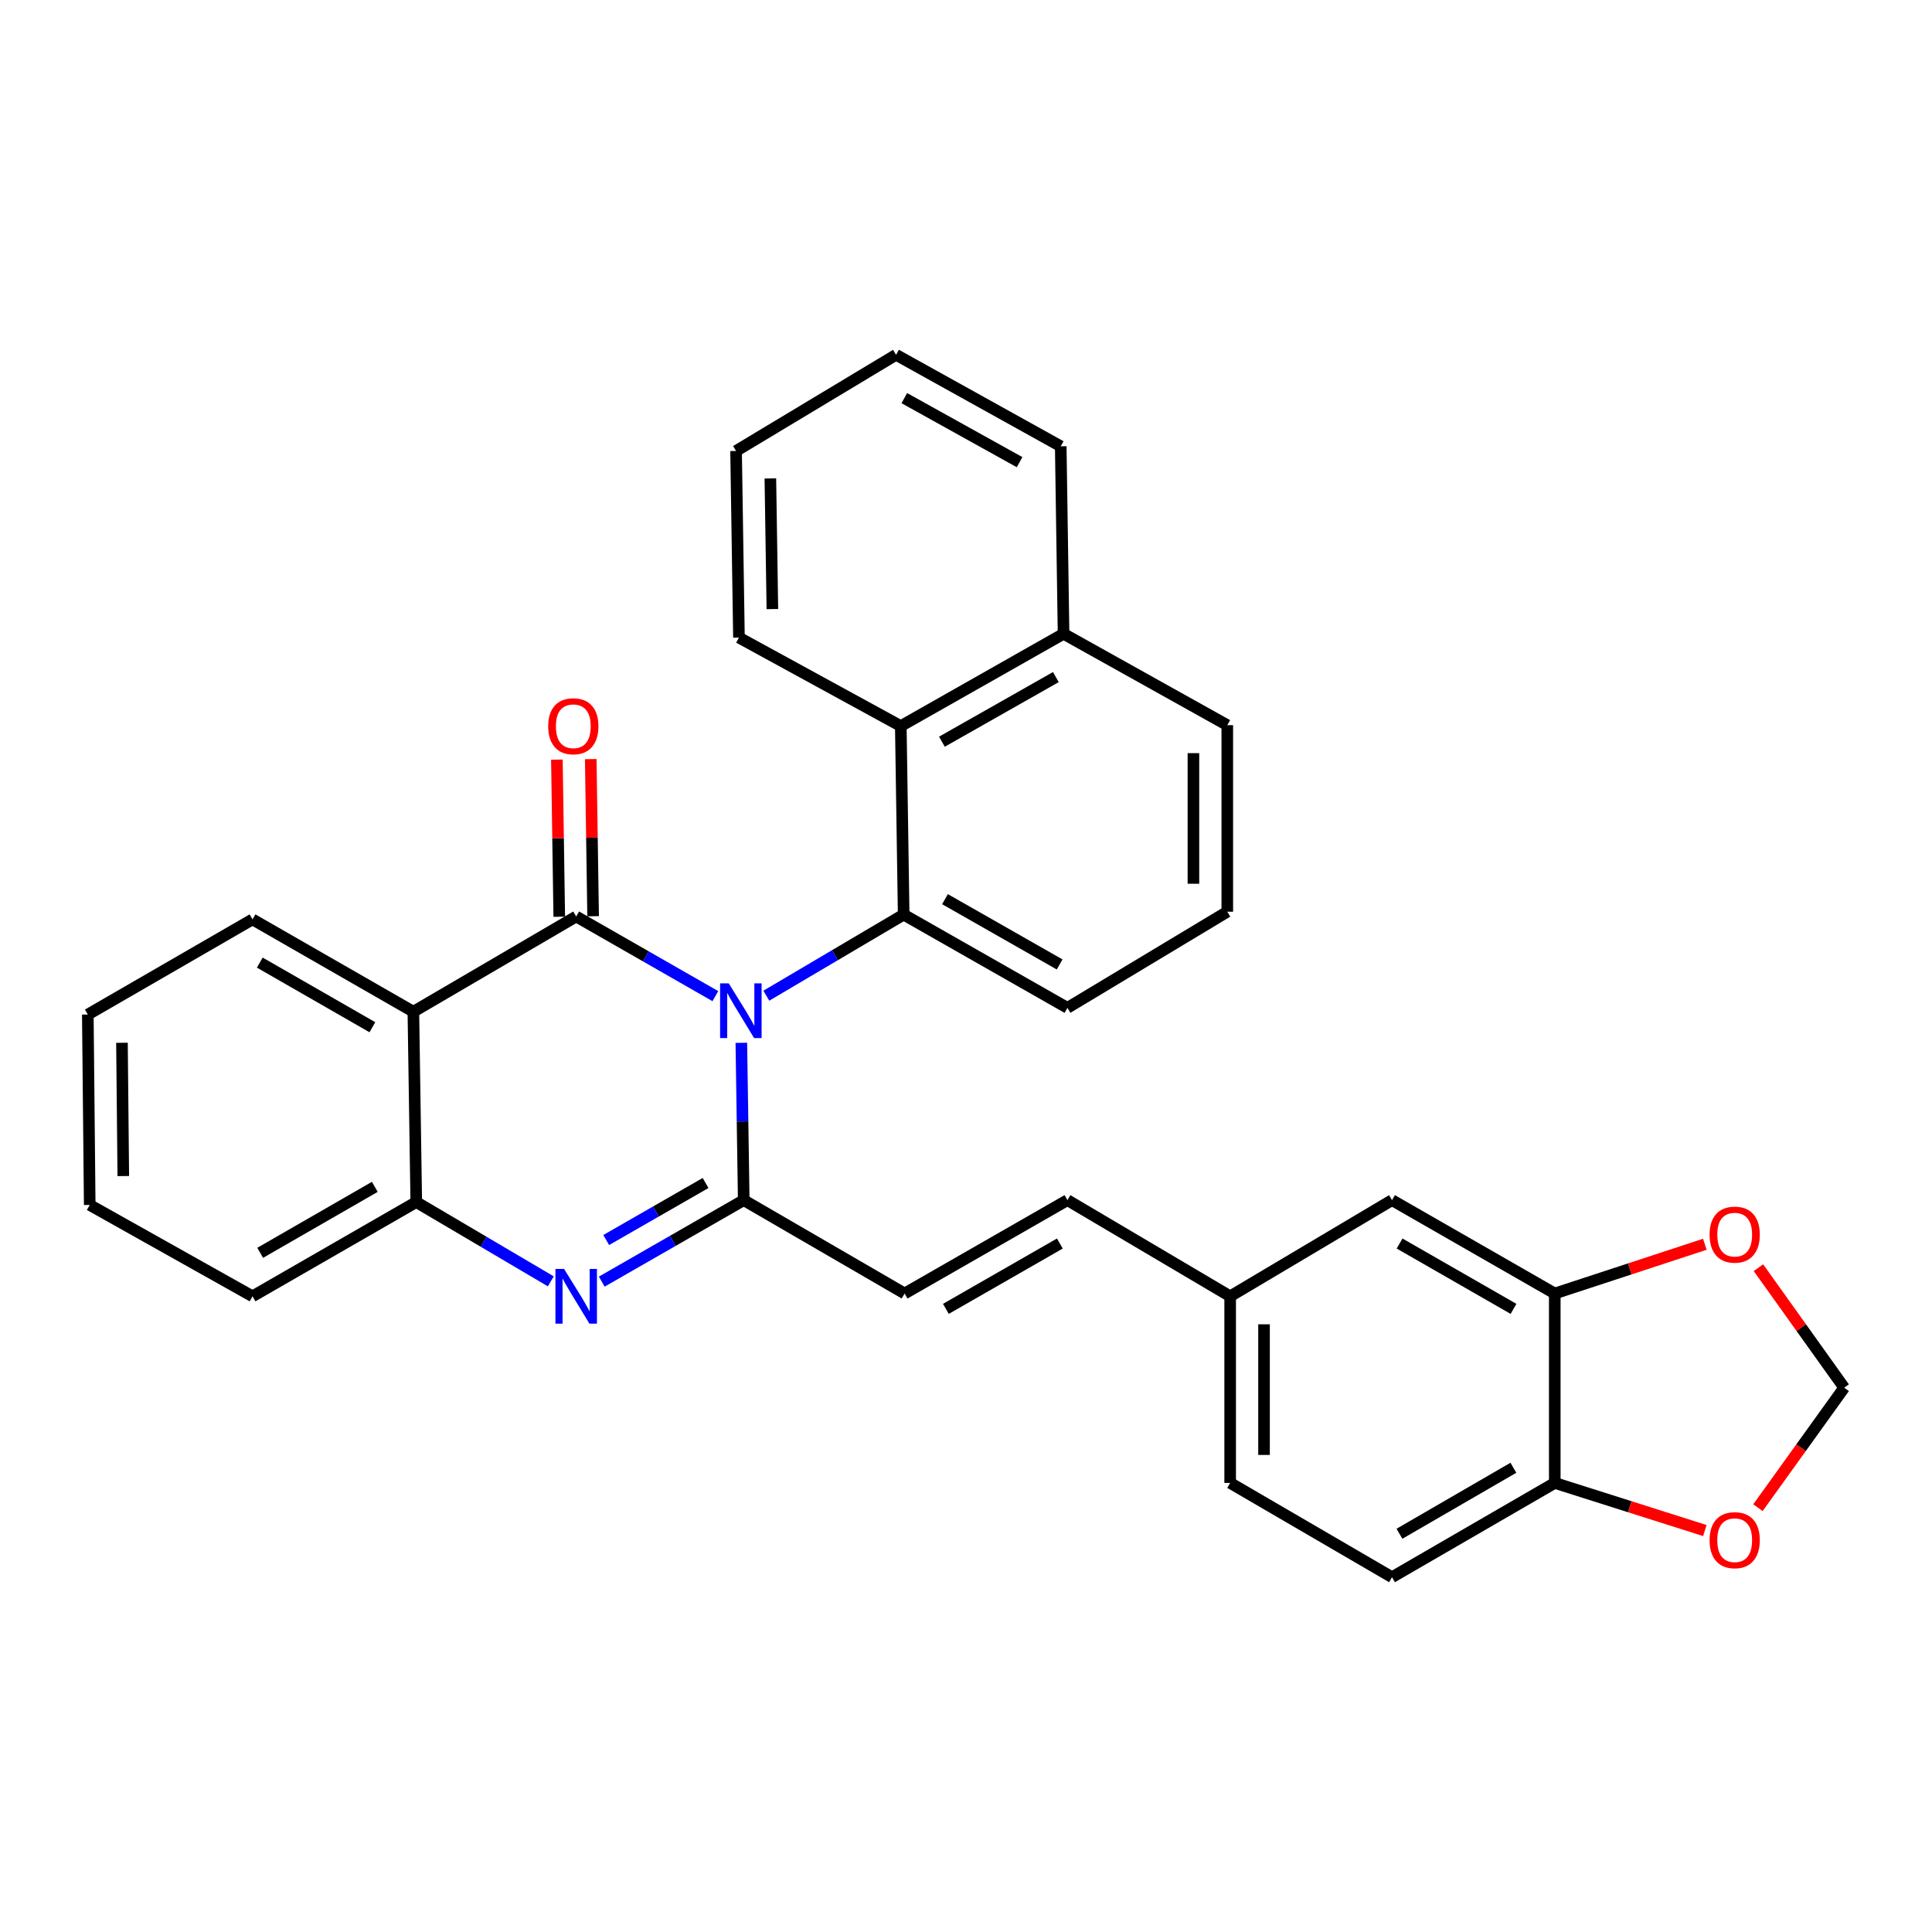 <?xml version='1.0' encoding='iso-8859-1'?>
<svg version='1.1' baseProfile='full'
              xmlns='http://www.w3.org/2000/svg'
                      xmlns:rdkit='http://www.rdkit.org/xml'
                      xmlns:xlink='http://www.w3.org/1999/xlink'
                  xml:space='preserve'
width='1000px' height='1000px' viewBox='0 0 1000 1000'>
<!-- END OF HEADER -->
<rect style='opacity:1.0;fill:#FFFFFF;stroke:none' width='1000' height='1000' x='0' y='0'> </rect>
<path class='bond-0' d='M 370.269,515.603 L 334.252,494.987' style='fill:none;fill-rule:evenodd;stroke:#0000FF;stroke-width:6px;stroke-linecap:butt;stroke-linejoin:miter;stroke-opacity:1' />
<path class='bond-0' d='M 334.252,494.987 L 298.234,474.372' style='fill:none;fill-rule:evenodd;stroke:#000000;stroke-width:6px;stroke-linecap:butt;stroke-linejoin:miter;stroke-opacity:1' />
<path class='bond-1' d='M 383.717,539.766 L 384.335,580.478' style='fill:none;fill-rule:evenodd;stroke:#0000FF;stroke-width:6px;stroke-linecap:butt;stroke-linejoin:miter;stroke-opacity:1' />
<path class='bond-1' d='M 384.335,580.478 L 384.954,621.19' style='fill:none;fill-rule:evenodd;stroke:#000000;stroke-width:6px;stroke-linecap:butt;stroke-linejoin:miter;stroke-opacity:1' />
<path class='bond-4' d='M 396.651,515.37 L 432.196,494.384' style='fill:none;fill-rule:evenodd;stroke:#0000FF;stroke-width:6px;stroke-linecap:butt;stroke-linejoin:miter;stroke-opacity:1' />
<path class='bond-4' d='M 432.196,494.384 L 467.74,473.398' style='fill:none;fill-rule:evenodd;stroke:#000000;stroke-width:6px;stroke-linecap:butt;stroke-linejoin:miter;stroke-opacity:1' />
<path class='bond-3' d='M 298.234,474.372 L 213.958,523.662' style='fill:none;fill-rule:evenodd;stroke:#000000;stroke-width:6px;stroke-linecap:butt;stroke-linejoin:miter;stroke-opacity:1' />
<path class='bond-9' d='M 306.997,474.239 L 306.382,433.576' style='fill:none;fill-rule:evenodd;stroke:#000000;stroke-width:6px;stroke-linecap:butt;stroke-linejoin:miter;stroke-opacity:1' />
<path class='bond-9' d='M 306.382,433.576 L 305.767,392.912' style='fill:none;fill-rule:evenodd;stroke:#FF0000;stroke-width:6px;stroke-linecap:butt;stroke-linejoin:miter;stroke-opacity:1' />
<path class='bond-9' d='M 289.472,474.504 L 288.857,433.841' style='fill:none;fill-rule:evenodd;stroke:#000000;stroke-width:6px;stroke-linecap:butt;stroke-linejoin:miter;stroke-opacity:1' />
<path class='bond-9' d='M 288.857,433.841 L 288.242,393.177' style='fill:none;fill-rule:evenodd;stroke:#FF0000;stroke-width:6px;stroke-linecap:butt;stroke-linejoin:miter;stroke-opacity:1' />
<path class='bond-2' d='M 384.954,621.19 L 348.214,642.279' style='fill:none;fill-rule:evenodd;stroke:#000000;stroke-width:6px;stroke-linecap:butt;stroke-linejoin:miter;stroke-opacity:1' />
<path class='bond-2' d='M 348.214,642.279 L 311.474,663.367' style='fill:none;fill-rule:evenodd;stroke:#0000FF;stroke-width:6px;stroke-linecap:butt;stroke-linejoin:miter;stroke-opacity:1' />
<path class='bond-2' d='M 365.207,612.316 L 339.489,627.078' style='fill:none;fill-rule:evenodd;stroke:#000000;stroke-width:6px;stroke-linecap:butt;stroke-linejoin:miter;stroke-opacity:1' />
<path class='bond-2' d='M 339.489,627.078 L 313.771,641.84' style='fill:none;fill-rule:evenodd;stroke:#0000FF;stroke-width:6px;stroke-linecap:butt;stroke-linejoin:miter;stroke-opacity:1' />
<path class='bond-6' d='M 384.954,621.19 L 468.227,669.516' style='fill:none;fill-rule:evenodd;stroke:#000000;stroke-width:6px;stroke-linecap:butt;stroke-linejoin:miter;stroke-opacity:1' />
<path class='bond-5' d='M 285.092,663.222 L 250.275,642.703' style='fill:none;fill-rule:evenodd;stroke:#0000FF;stroke-width:6px;stroke-linecap:butt;stroke-linejoin:miter;stroke-opacity:1' />
<path class='bond-5' d='M 250.275,642.703 L 215.458,622.183' style='fill:none;fill-rule:evenodd;stroke:#000000;stroke-width:6px;stroke-linecap:butt;stroke-linejoin:miter;stroke-opacity:1' />
<path class='bond-20' d='M 213.958,523.662 L 130.704,475.871' style='fill:none;fill-rule:evenodd;stroke:#000000;stroke-width:6px;stroke-linecap:butt;stroke-linejoin:miter;stroke-opacity:1' />
<path class='bond-20' d='M 192.744,531.694 L 134.467,498.24' style='fill:none;fill-rule:evenodd;stroke:#000000;stroke-width:6px;stroke-linecap:butt;stroke-linejoin:miter;stroke-opacity:1' />
<path class='bond-31' d='M 213.958,523.662 L 215.458,622.183' style='fill:none;fill-rule:evenodd;stroke:#000000;stroke-width:6px;stroke-linecap:butt;stroke-linejoin:miter;stroke-opacity:1' />
<path class='bond-7' d='M 467.74,473.398 L 466.251,375.821' style='fill:none;fill-rule:evenodd;stroke:#000000;stroke-width:6px;stroke-linecap:butt;stroke-linejoin:miter;stroke-opacity:1' />
<path class='bond-19' d='M 467.74,473.398 L 552.503,521.665' style='fill:none;fill-rule:evenodd;stroke:#000000;stroke-width:6px;stroke-linecap:butt;stroke-linejoin:miter;stroke-opacity:1' />
<path class='bond-19' d='M 489.128,465.407 L 548.462,499.194' style='fill:none;fill-rule:evenodd;stroke:#000000;stroke-width:6px;stroke-linecap:butt;stroke-linejoin:miter;stroke-opacity:1' />
<path class='bond-22' d='M 215.458,622.183 L 130.704,670.967' style='fill:none;fill-rule:evenodd;stroke:#000000;stroke-width:6px;stroke-linecap:butt;stroke-linejoin:miter;stroke-opacity:1' />
<path class='bond-22' d='M 194.001,614.31 L 134.674,648.459' style='fill:none;fill-rule:evenodd;stroke:#000000;stroke-width:6px;stroke-linecap:butt;stroke-linejoin:miter;stroke-opacity:1' />
<path class='bond-10' d='M 468.227,669.516 L 552.503,621.19' style='fill:none;fill-rule:evenodd;stroke:#000000;stroke-width:6px;stroke-linecap:butt;stroke-linejoin:miter;stroke-opacity:1' />
<path class='bond-10' d='M 489.587,677.472 L 548.581,643.644' style='fill:none;fill-rule:evenodd;stroke:#000000;stroke-width:6px;stroke-linecap:butt;stroke-linejoin:miter;stroke-opacity:1' />
<path class='bond-18' d='M 466.251,375.821 L 550.497,328.05' style='fill:none;fill-rule:evenodd;stroke:#000000;stroke-width:6px;stroke-linecap:butt;stroke-linejoin:miter;stroke-opacity:1' />
<path class='bond-18' d='M 487.533,383.901 L 546.506,350.462' style='fill:none;fill-rule:evenodd;stroke:#000000;stroke-width:6px;stroke-linecap:butt;stroke-linejoin:miter;stroke-opacity:1' />
<path class='bond-23' d='M 466.251,375.821 L 382.481,330.016' style='fill:none;fill-rule:evenodd;stroke:#000000;stroke-width:6px;stroke-linecap:butt;stroke-linejoin:miter;stroke-opacity:1' />
<path class='bond-8' d='M 804.747,669.516 L 720.5,621.19' style='fill:none;fill-rule:evenodd;stroke:#000000;stroke-width:6px;stroke-linecap:butt;stroke-linejoin:miter;stroke-opacity:1' />
<path class='bond-8' d='M 783.389,677.471 L 724.416,643.642' style='fill:none;fill-rule:evenodd;stroke:#000000;stroke-width:6px;stroke-linecap:butt;stroke-linejoin:miter;stroke-opacity:1' />
<path class='bond-12' d='M 804.747,669.516 L 843.586,656.773' style='fill:none;fill-rule:evenodd;stroke:#000000;stroke-width:6px;stroke-linecap:butt;stroke-linejoin:miter;stroke-opacity:1' />
<path class='bond-12' d='M 843.586,656.773 L 882.424,644.03' style='fill:none;fill-rule:evenodd;stroke:#FF0000;stroke-width:6px;stroke-linecap:butt;stroke-linejoin:miter;stroke-opacity:1' />
<path class='bond-35' d='M 804.747,669.516 L 804.747,767.561' style='fill:none;fill-rule:evenodd;stroke:#000000;stroke-width:6px;stroke-linecap:butt;stroke-linejoin:miter;stroke-opacity:1' />
<path class='bond-16' d='M 552.503,621.19 L 636.731,670.967' style='fill:none;fill-rule:evenodd;stroke:#000000;stroke-width:6px;stroke-linecap:butt;stroke-linejoin:miter;stroke-opacity:1' />
<path class='bond-11' d='M 804.747,767.561 L 720.5,816.354' style='fill:none;fill-rule:evenodd;stroke:#000000;stroke-width:6px;stroke-linecap:butt;stroke-linejoin:miter;stroke-opacity:1' />
<path class='bond-11' d='M 783.326,759.713 L 724.353,793.868' style='fill:none;fill-rule:evenodd;stroke:#000000;stroke-width:6px;stroke-linecap:butt;stroke-linejoin:miter;stroke-opacity:1' />
<path class='bond-13' d='M 804.747,767.561 L 843.59,779.887' style='fill:none;fill-rule:evenodd;stroke:#000000;stroke-width:6px;stroke-linecap:butt;stroke-linejoin:miter;stroke-opacity:1' />
<path class='bond-13' d='M 843.59,779.887 L 882.432,792.213' style='fill:none;fill-rule:evenodd;stroke:#FF0000;stroke-width:6px;stroke-linecap:butt;stroke-linejoin:miter;stroke-opacity:1' />
<path class='bond-14' d='M 910.163,656.157 L 932.354,687.214' style='fill:none;fill-rule:evenodd;stroke:#FF0000;stroke-width:6px;stroke-linecap:butt;stroke-linejoin:miter;stroke-opacity:1' />
<path class='bond-14' d='M 932.354,687.214 L 954.545,718.271' style='fill:none;fill-rule:evenodd;stroke:#000000;stroke-width:6px;stroke-linecap:butt;stroke-linejoin:miter;stroke-opacity:1' />
<path class='bond-36' d='M 909.912,780.366 L 932.229,749.318' style='fill:none;fill-rule:evenodd;stroke:#FF0000;stroke-width:6px;stroke-linecap:butt;stroke-linejoin:miter;stroke-opacity:1' />
<path class='bond-36' d='M 932.229,749.318 L 954.545,718.271' style='fill:none;fill-rule:evenodd;stroke:#000000;stroke-width:6px;stroke-linecap:butt;stroke-linejoin:miter;stroke-opacity:1' />
<path class='bond-15' d='M 720.5,621.19 L 636.731,670.967' style='fill:none;fill-rule:evenodd;stroke:#000000;stroke-width:6px;stroke-linecap:butt;stroke-linejoin:miter;stroke-opacity:1' />
<path class='bond-21' d='M 636.731,670.967 L 636.731,767.561' style='fill:none;fill-rule:evenodd;stroke:#000000;stroke-width:6px;stroke-linecap:butt;stroke-linejoin:miter;stroke-opacity:1' />
<path class='bond-21' d='M 654.258,685.456 L 654.258,753.072' style='fill:none;fill-rule:evenodd;stroke:#000000;stroke-width:6px;stroke-linecap:butt;stroke-linejoin:miter;stroke-opacity:1' />
<path class='bond-17' d='M 720.5,816.354 L 636.731,767.561' style='fill:none;fill-rule:evenodd;stroke:#000000;stroke-width:6px;stroke-linecap:butt;stroke-linejoin:miter;stroke-opacity:1' />
<path class='bond-26' d='M 550.497,328.05 L 549.037,230.998' style='fill:none;fill-rule:evenodd;stroke:#000000;stroke-width:6px;stroke-linecap:butt;stroke-linejoin:miter;stroke-opacity:1' />
<path class='bond-32' d='M 550.497,328.05 L 635.241,375.343' style='fill:none;fill-rule:evenodd;stroke:#000000;stroke-width:6px;stroke-linecap:butt;stroke-linejoin:miter;stroke-opacity:1' />
<path class='bond-24' d='M 552.503,521.665 L 635.241,471.908' style='fill:none;fill-rule:evenodd;stroke:#000000;stroke-width:6px;stroke-linecap:butt;stroke-linejoin:miter;stroke-opacity:1' />
<path class='bond-27' d='M 130.704,475.871 L 45.455,525.132' style='fill:none;fill-rule:evenodd;stroke:#000000;stroke-width:6px;stroke-linecap:butt;stroke-linejoin:miter;stroke-opacity:1' />
<path class='bond-28' d='M 130.704,670.967 L 46.438,623.683' style='fill:none;fill-rule:evenodd;stroke:#000000;stroke-width:6px;stroke-linecap:butt;stroke-linejoin:miter;stroke-opacity:1' />
<path class='bond-29' d='M 382.481,330.016 L 380.991,233.423' style='fill:none;fill-rule:evenodd;stroke:#000000;stroke-width:6px;stroke-linecap:butt;stroke-linejoin:miter;stroke-opacity:1' />
<path class='bond-29' d='M 399.782,315.257 L 398.74,247.642' style='fill:none;fill-rule:evenodd;stroke:#000000;stroke-width:6px;stroke-linecap:butt;stroke-linejoin:miter;stroke-opacity:1' />
<path class='bond-25' d='M 635.241,471.908 L 635.241,375.343' style='fill:none;fill-rule:evenodd;stroke:#000000;stroke-width:6px;stroke-linecap:butt;stroke-linejoin:miter;stroke-opacity:1' />
<path class='bond-25' d='M 617.714,457.423 L 617.714,389.828' style='fill:none;fill-rule:evenodd;stroke:#000000;stroke-width:6px;stroke-linecap:butt;stroke-linejoin:miter;stroke-opacity:1' />
<path class='bond-33' d='M 549.037,230.998 L 463.797,183.646' style='fill:none;fill-rule:evenodd;stroke:#000000;stroke-width:6px;stroke-linecap:butt;stroke-linejoin:miter;stroke-opacity:1' />
<path class='bond-33' d='M 527.739,239.217 L 468.071,206.07' style='fill:none;fill-rule:evenodd;stroke:#000000;stroke-width:6px;stroke-linecap:butt;stroke-linejoin:miter;stroke-opacity:1' />
<path class='bond-34' d='M 45.455,525.132 L 46.438,623.683' style='fill:none;fill-rule:evenodd;stroke:#000000;stroke-width:6px;stroke-linecap:butt;stroke-linejoin:miter;stroke-opacity:1' />
<path class='bond-34' d='M 63.128,539.74 L 63.817,608.725' style='fill:none;fill-rule:evenodd;stroke:#000000;stroke-width:6px;stroke-linecap:butt;stroke-linejoin:miter;stroke-opacity:1' />
<path class='bond-30' d='M 380.991,233.423 L 463.797,183.646' style='fill:none;fill-rule:evenodd;stroke:#000000;stroke-width:6px;stroke-linecap:butt;stroke-linejoin:miter;stroke-opacity:1' />
<path  class='atom-0' d='M 377.204 508.995
L 386.484 523.995
Q 387.404 525.475, 388.884 528.155
Q 390.364 530.835, 390.444 530.995
L 390.444 508.995
L 394.204 508.995
L 394.204 537.315
L 390.324 537.315
L 380.364 520.915
Q 379.204 518.995, 377.964 516.795
Q 376.764 514.595, 376.404 513.915
L 376.404 537.315
L 372.724 537.315
L 372.724 508.995
L 377.204 508.995
' fill='#0000FF'/>
<path  class='atom-3' d='M 291.974 656.807
L 301.254 671.807
Q 302.174 673.287, 303.654 675.967
Q 305.134 678.647, 305.214 678.807
L 305.214 656.807
L 308.974 656.807
L 308.974 685.127
L 305.094 685.127
L 295.134 668.727
Q 293.974 666.807, 292.734 664.607
Q 291.534 662.407, 291.174 661.727
L 291.174 685.127
L 287.494 685.127
L 287.494 656.807
L 291.974 656.807
' fill='#0000FF'/>
<path  class='atom-10' d='M 283.744 375.901
Q 283.744 369.101, 287.104 365.301
Q 290.464 361.501, 296.744 361.501
Q 303.024 361.501, 306.384 365.301
Q 309.744 369.101, 309.744 375.901
Q 309.744 382.781, 306.344 386.701
Q 302.944 390.581, 296.744 390.581
Q 290.504 390.581, 287.104 386.701
Q 283.744 382.821, 283.744 375.901
M 296.744 387.381
Q 301.064 387.381, 303.384 384.501
Q 305.744 381.581, 305.744 375.901
Q 305.744 370.341, 303.384 367.541
Q 301.064 364.701, 296.744 364.701
Q 292.424 364.701, 290.064 367.501
Q 287.744 370.301, 287.744 375.901
Q 287.744 381.621, 290.064 384.501
Q 292.424 387.381, 296.744 387.381
' fill='#FF0000'/>
<path  class='atom-13' d='M 884.875 639.041
Q 884.875 632.241, 888.235 628.441
Q 891.595 624.641, 897.875 624.641
Q 904.155 624.641, 907.515 628.441
Q 910.875 632.241, 910.875 639.041
Q 910.875 645.921, 907.475 649.841
Q 904.075 653.721, 897.875 653.721
Q 891.635 653.721, 888.235 649.841
Q 884.875 645.961, 884.875 639.041
M 897.875 650.521
Q 902.195 650.521, 904.515 647.641
Q 906.875 644.721, 906.875 639.041
Q 906.875 633.481, 904.515 630.681
Q 902.195 627.841, 897.875 627.841
Q 893.555 627.841, 891.195 630.641
Q 888.875 633.441, 888.875 639.041
Q 888.875 644.761, 891.195 647.641
Q 893.555 650.521, 897.875 650.521
' fill='#FF0000'/>
<path  class='atom-14' d='M 884.875 797.193
Q 884.875 790.393, 888.235 786.593
Q 891.595 782.793, 897.875 782.793
Q 904.155 782.793, 907.515 786.593
Q 910.875 790.393, 910.875 797.193
Q 910.875 804.073, 907.475 807.993
Q 904.075 811.873, 897.875 811.873
Q 891.635 811.873, 888.235 807.993
Q 884.875 804.113, 884.875 797.193
M 897.875 808.673
Q 902.195 808.673, 904.515 805.793
Q 906.875 802.873, 906.875 797.193
Q 906.875 791.633, 904.515 788.833
Q 902.195 785.993, 897.875 785.993
Q 893.555 785.993, 891.195 788.793
Q 888.875 791.593, 888.875 797.193
Q 888.875 802.913, 891.195 805.793
Q 893.555 808.673, 897.875 808.673
' fill='#FF0000'/>
</svg>

